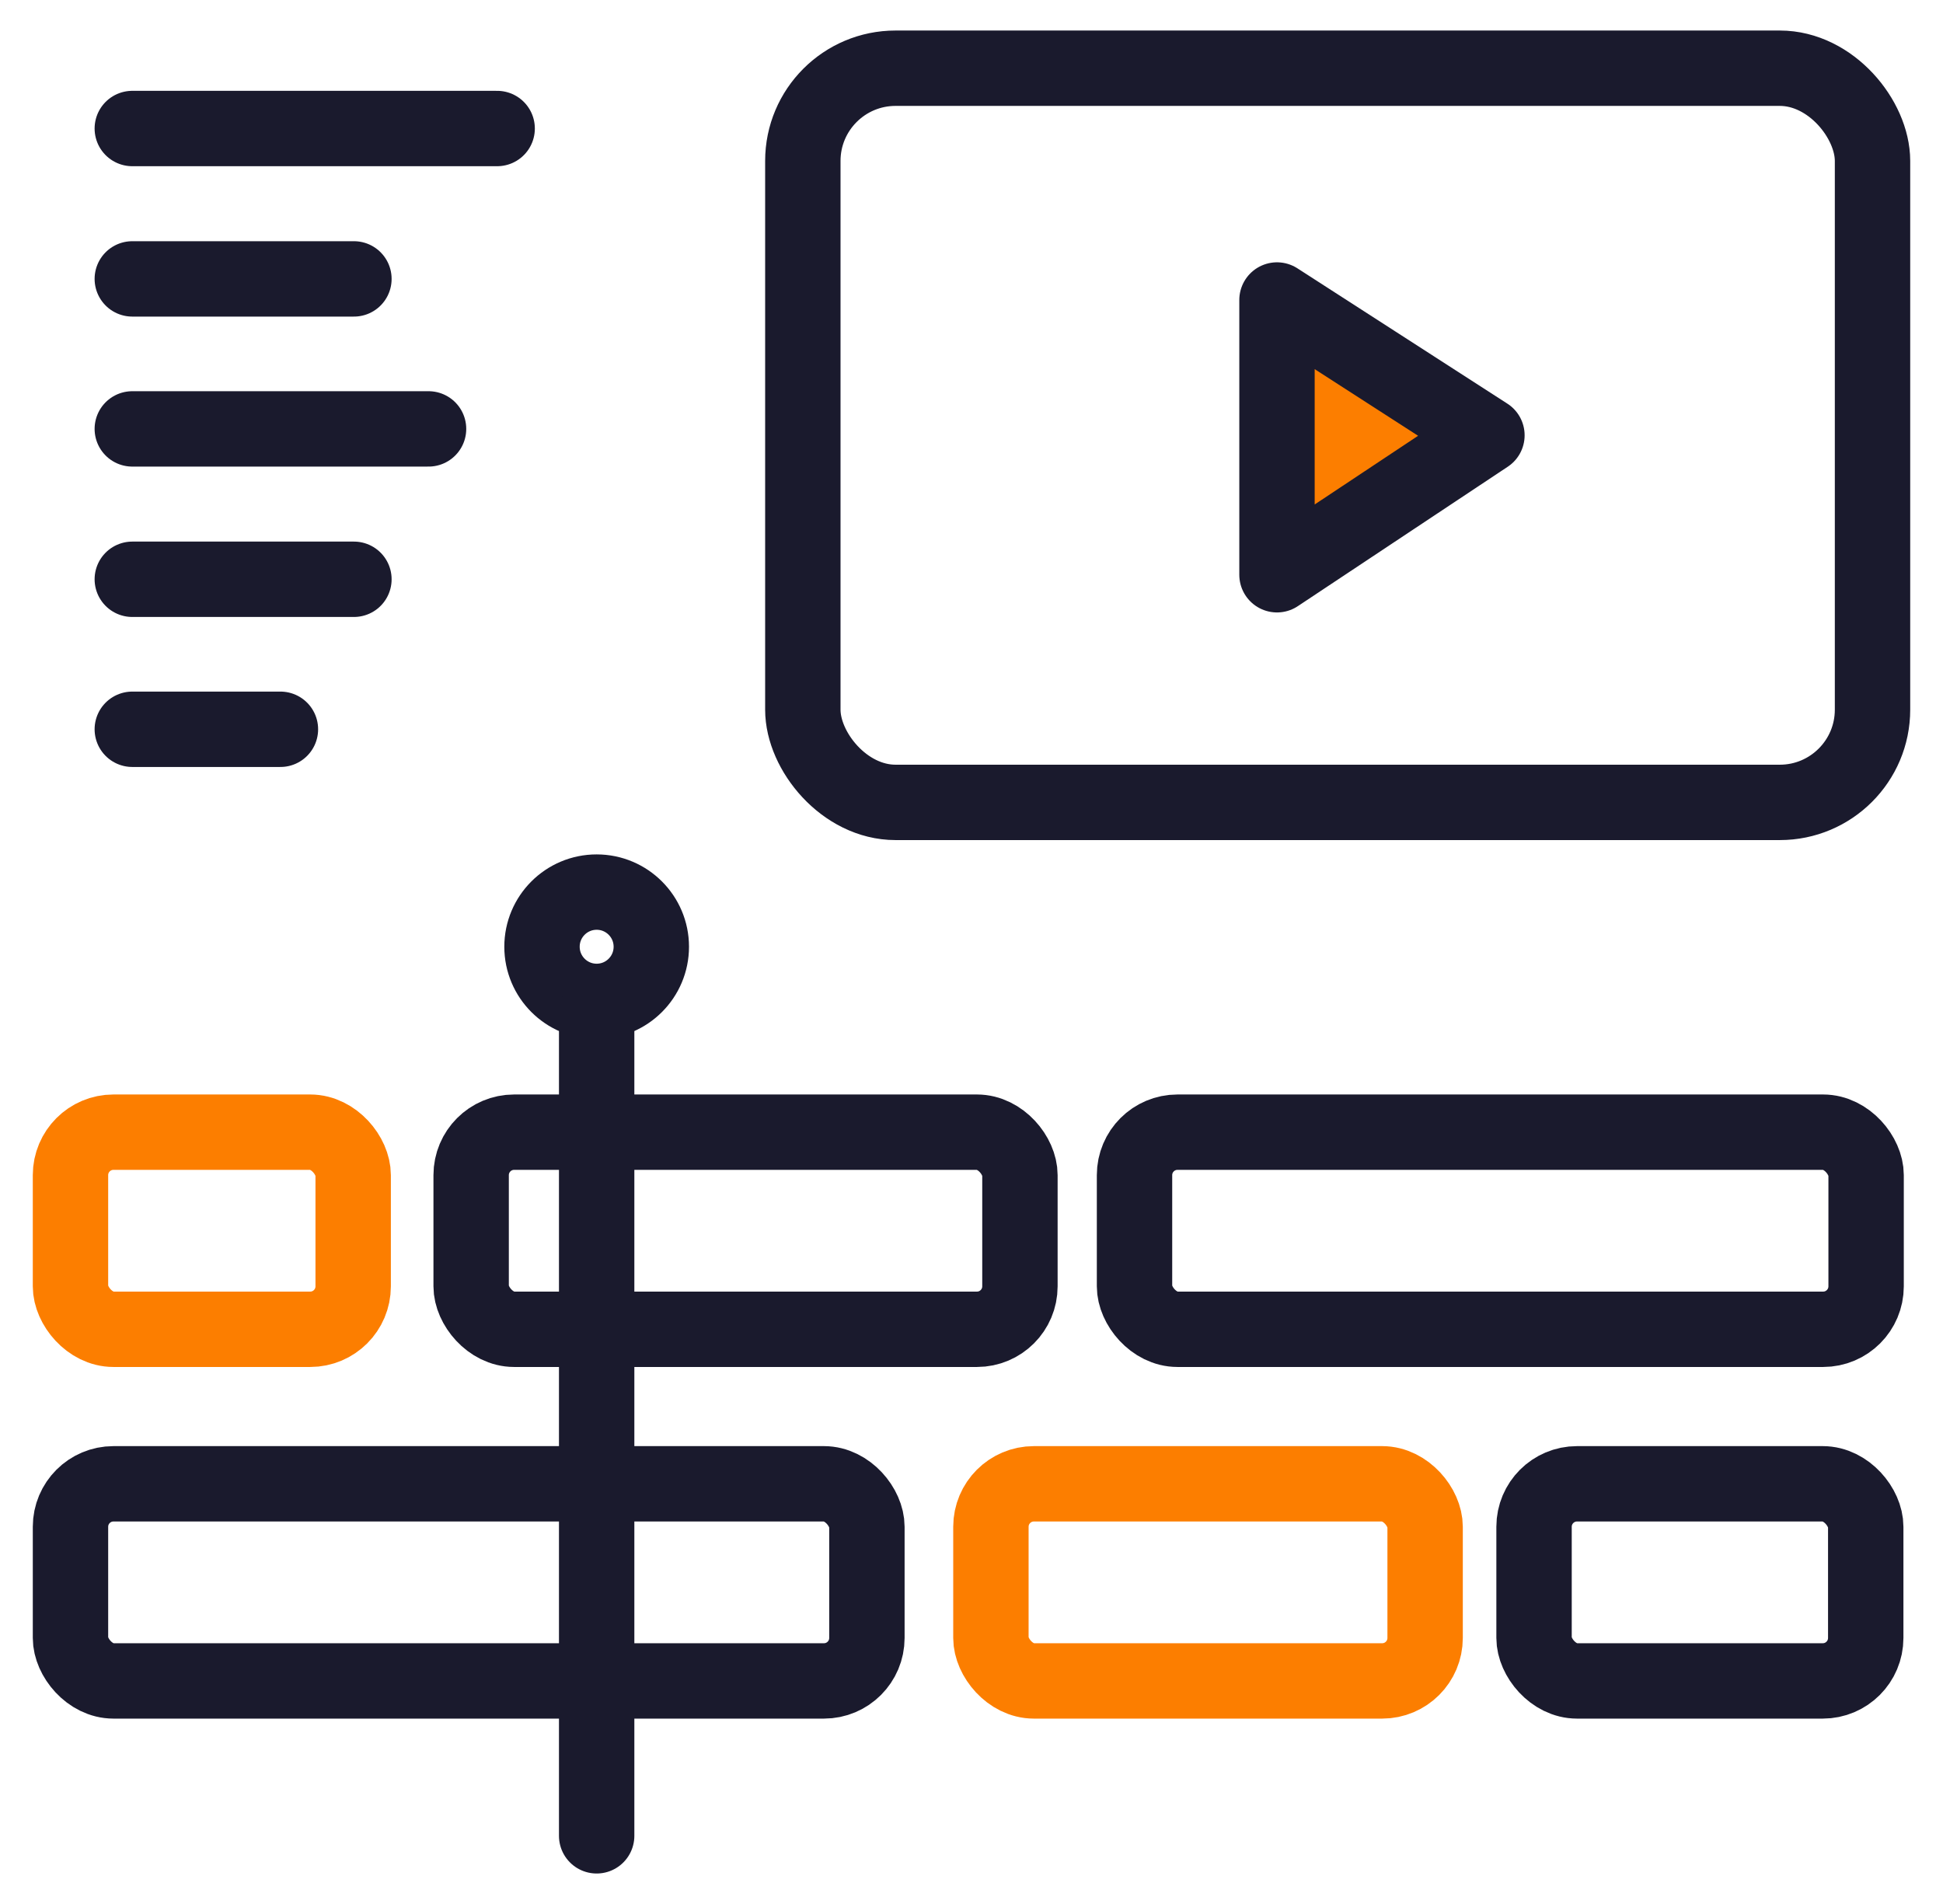 <?xml version="1.0" encoding="UTF-8"?><svg id="Montage" xmlns="http://www.w3.org/2000/svg" viewBox="0 0 51.55 50.52"><defs><style>.cls-1{stroke:#fc7e00;}.cls-1,.cls-2{fill:none;stroke-linecap:round;stroke-miterlimit:10;}.cls-1,.cls-2,.cls-3{stroke-width:2px;}.cls-2,.cls-3{stroke:#1a1a2d;}.cls-3{fill:#fc7e00;stroke-linejoin:round;}</style></defs><rect class="cls-2" x="21.3" y="1.81" width="28.38" height="19.48" rx="2.46" ry="2.46"/><polygon class="cls-3" points="33.88 7.96 33.88 15.25 39.45 11.55 33.88 7.96"/><circle class="cls-2" cx="15.83" cy="25.12" r="1.45"/><line class="cls-2" x1="15.83" y1="26.86" x2="15.83" y2="48.71"/><rect class="cls-1" x="1.87" y="30.04" width="7.5" height="5.23" rx="1.14" ry="1.14"/><rect class="cls-2" x="12.5" y="30.04" width="14.56" height="5.23" rx="1.14" ry="1.14"/><rect class="cls-2" x="30.1" y="30.04" width="19.41" height="5.23" rx="1.14" ry="1.14"/><rect class="cls-2" x="1.87" y="39.37" width="21.13" height="5.23" rx="1.14" ry="1.14"/><rect class="cls-1" x="26.29" y="39.37" width="11.52" height="5.23" rx="1.14" ry="1.14"/><rect class="cls-2" x="40.7" y="39.37" width="8.8" height="5.23" rx="1.14" ry="1.14"/><line class="cls-2" x1="3.51" y1="3.41" x2="13.19" y2="3.41"/><line class="cls-2" x1="3.51" y1="7.4" x2="9.39" y2="7.4"/><line class="cls-2" x1="3.51" y1="11.38" x2="11.37" y2="11.38"/><line class="cls-2" x1="3.51" y1="15.37" x2="9.39" y2="15.37"/><line class="cls-2" x1="3.51" y1="19.35" x2="7.44" y2="19.35"/></svg>